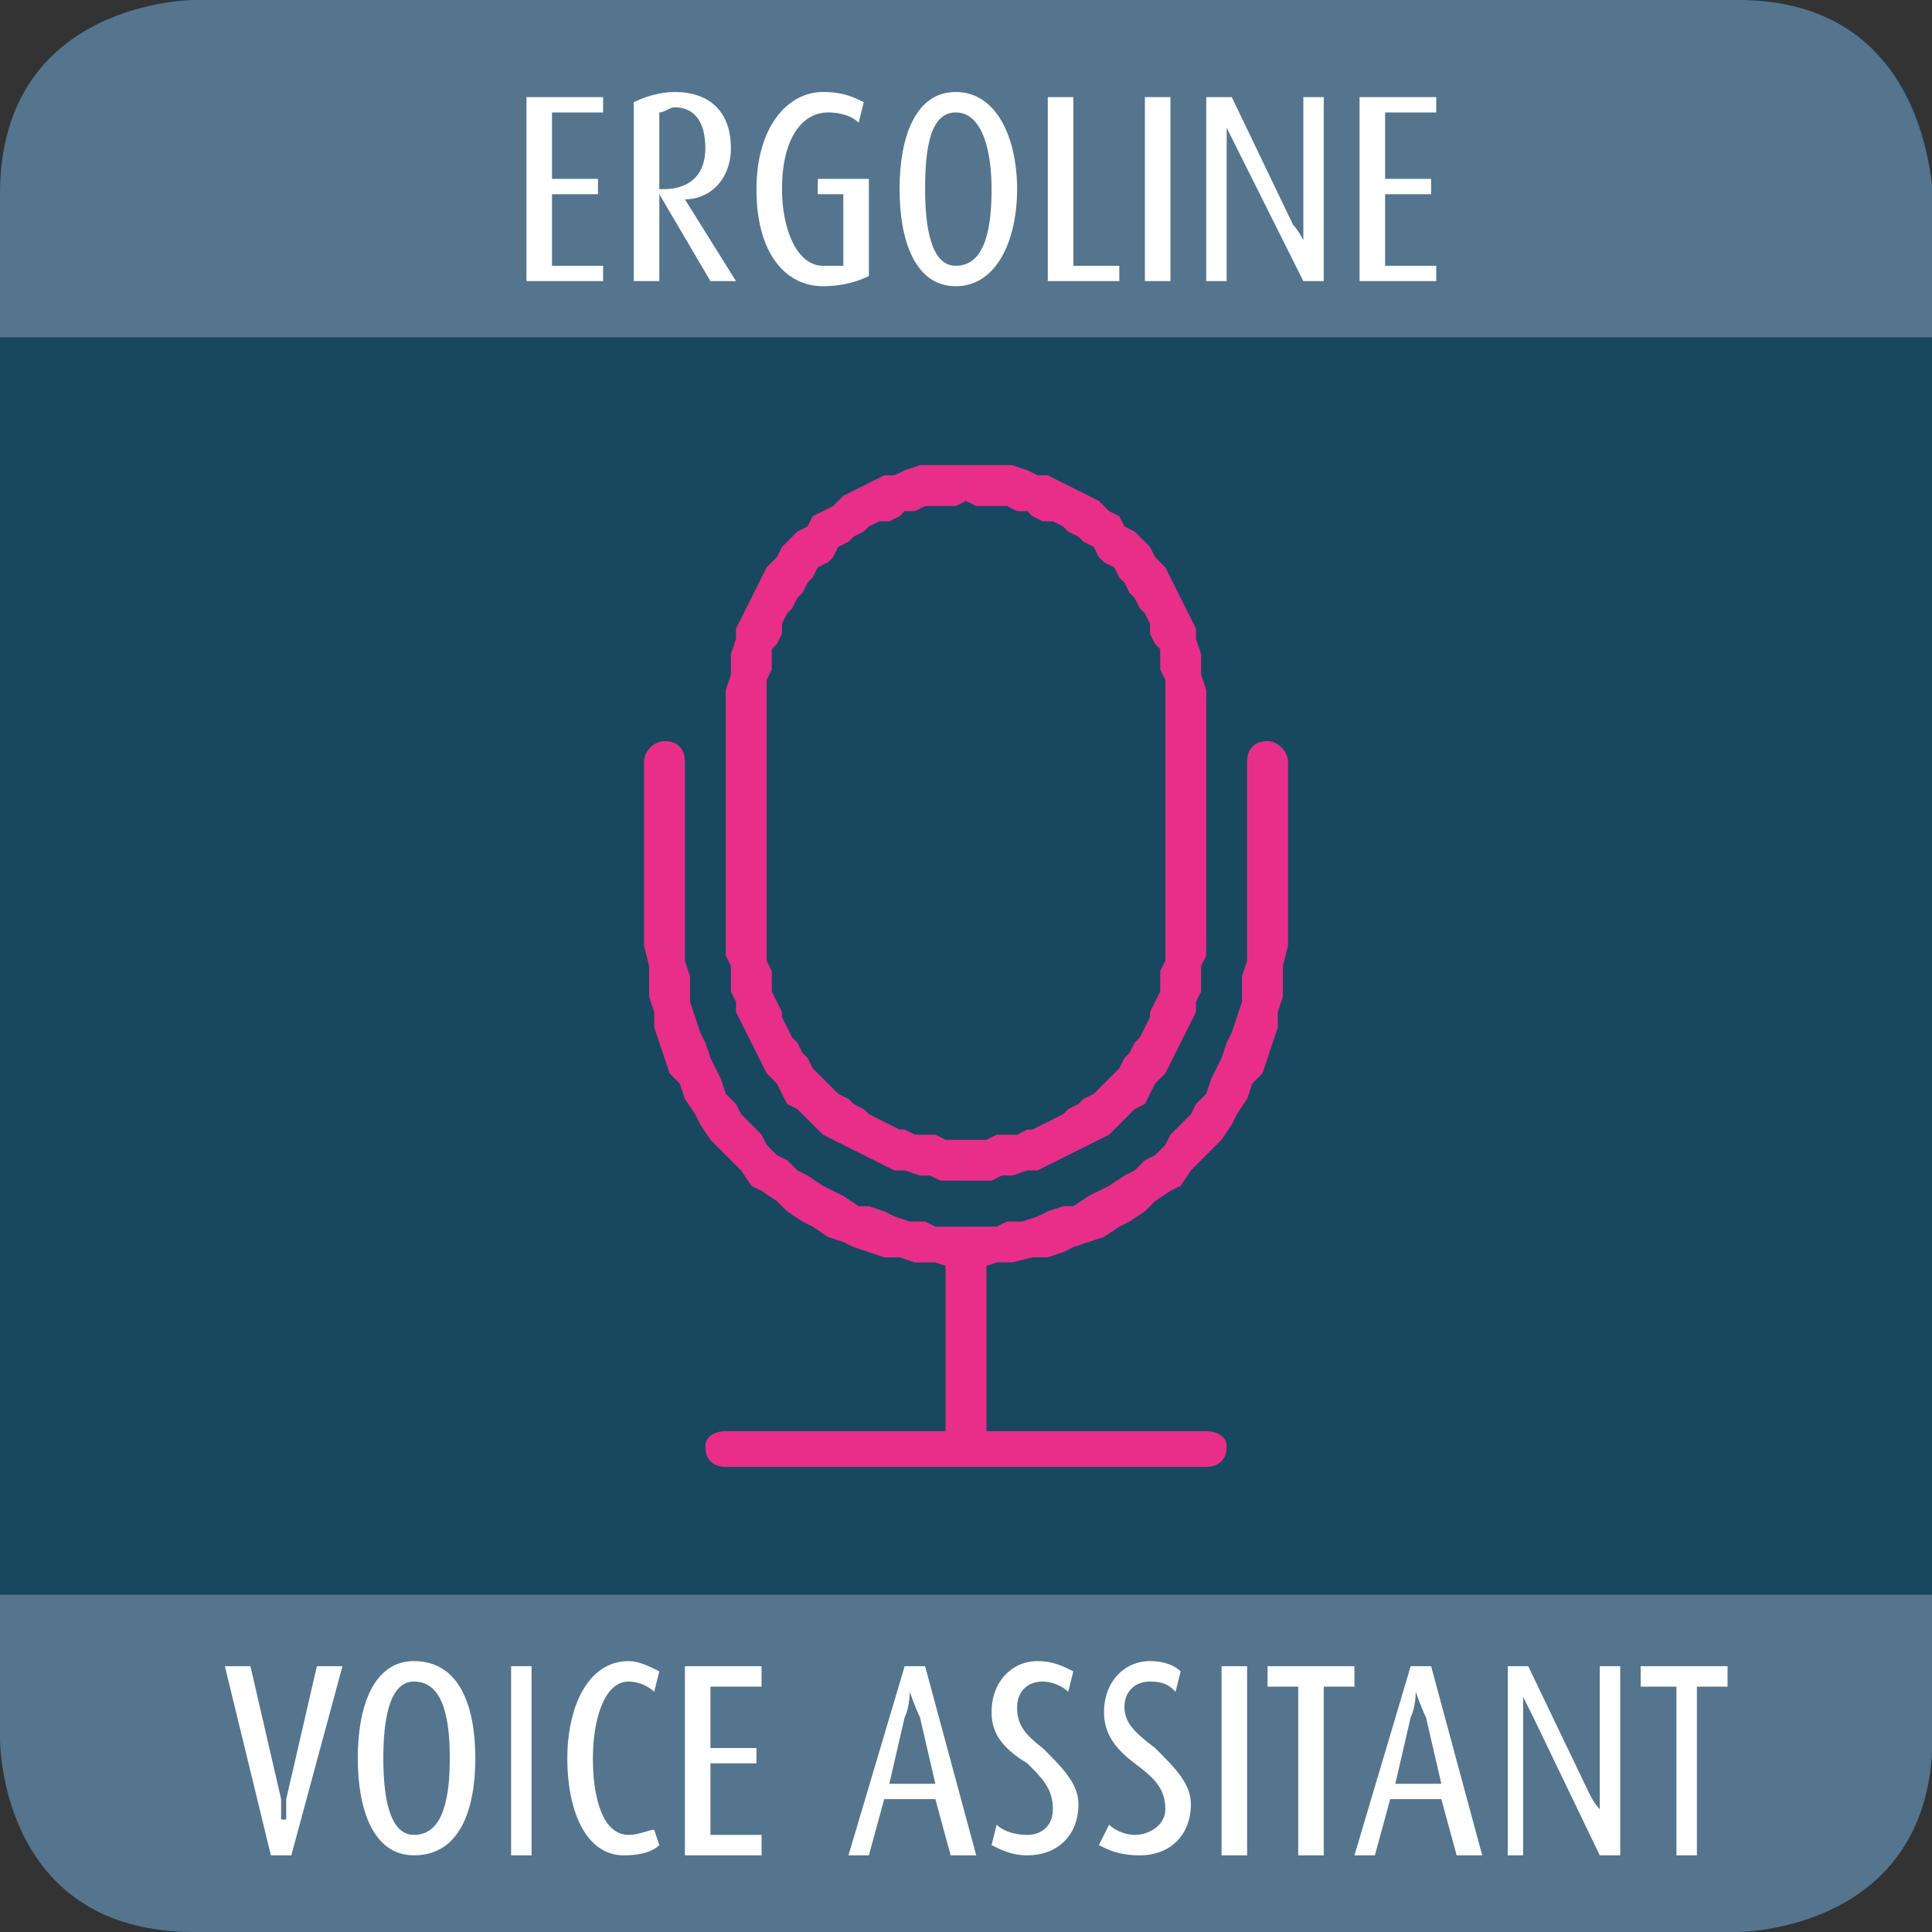 <?xml version="1.0" encoding="UTF-8"?>
<!DOCTYPE svg PUBLIC "-//W3C//DTD SVG 1.1//EN" "http://www.w3.org/Graphics/SVG/1.1/DTD/svg11.dtd">
<!-- Creator: CorelDRAW X7 -->
<svg xmlns="http://www.w3.org/2000/svg" xml:space="preserve" width="378px" height="378px" version="1.1" style="shape-rendering:geometricPrecision; text-rendering:geometricPrecision; image-rendering:optimizeQuality; fill-rule:evenodd; clip-rule:evenodd"
viewBox="0 0 378 378"
 xmlns:xlink="http://www.w3.org/1999/xlink">
 <rect x="0" y="0" width="378" height="378" fill="#333333" stroke="none"/>
 <defs>
  <style type="text/css">
   <![CDATA[
    .fil0 {fill:#184760;fill-rule:nonzero}
    .fil1 {fill:#54758D;fill-rule:nonzero}
    .fil3 {fill:#E72F89;fill-rule:nonzero}
    .fil2 {fill:white;fill-rule:nonzero}
   ]]>
  </style>
 </defs>
 <g id="Ebene_x0020_1">
  <g id="_1787078088880">
   <path class="fil0" d="M38 0c0,0 -38,0 -38,38l0 302c0,0 0,38 38,38l302 0c0,0 38,0 38,-38l0 -302c0,0 0,-38 -38,-38l-302 0z"/>
   <path class="fil1" d="M38 378l302 0c2,0 36,-1 38,-35l0 -31 -378 0 0 28 0 0 0 0c0,3 1,38 38,38z"/>
   <path class="fil2" d="M67 326l-5 0 -6 26c0,2 0,4 0,4l-1 0c0,0 0,-2 0,-4l-6 -26 -5 0 9 37 4 0 10 -37zm26 18c0,-10 -3,-19 -12,-19 -8,0 -11,9 -11,19 0,10 3,19 11,19 9,0 12,-9 12,-19zm-5 0c0,7 -1,15 -7,15 -5,0 -6,-8 -6,-15 0,-7 1,-15 6,-15 6,0 7,8 7,15zm16 19l0 -37 -4 0 0 37 4 0zm25 -2l-1 -3c-1,0 -3,1 -5,1 -5,0 -7,-7 -7,-15 0,-7 2,-15 7,-15 2,0 4,1 5,2l1 -4c-2,-1 -4,-2 -6,-2 -8,0 -12,9 -12,19 0,11 4,19 11,19 4,0 6,-1 7,-2zm20 2l0 -4 -10 0 0 -14 9 0 0 -3 -9 0 0 -12 10 0 0 -4 -15 0 0 37 15 0zm42 0l-10 -37 -4 0 -11 37 4 0 3 -11 10 0 3 11 5 0zm-8 -14l-9 0 3 -13c1,-2 1,-5 1,-5l0 0c0,0 1,3 2,5l3 13zm28 4c0,-4 -3,-7 -7,-11 -4,-3 -5,-5 -5,-8 0,-3 2,-5 5,-5 2,0 4,1 5,2l1 -4c-2,-1 -4,-2 -7,-2 -5,0 -9,4 -9,10 0,4 2,7 7,10 3,3 5,5 5,9 0,3 -2,5 -5,5 -3,0 -5,-1 -6,-2l-1 4c2,1 4,2 7,2 6,0 10,-4 10,-10zm22 0c0,-4 -3,-7 -7,-11 -4,-3 -6,-5 -6,-8 0,-3 2,-5 5,-5 3,0 4,1 5,2l1 -4c-1,-1 -3,-2 -6,-2 -5,0 -9,4 -9,10 0,4 2,7 6,10 4,3 6,5 6,9 0,3 -3,5 -6,5 -2,0 -4,-1 -5,-2l-2 4c2,1 4,2 8,2 6,0 10,-4 10,-10zm11 10l0 -37 -5 0 0 37 5 0zm21 -33l0 -4 -17 0 0 4 6 0 0 33 5 0 0 -33 6 0zm25 33l-10 -37 -4 0 -11 37 4 0 3 -11 10 0 3 11 5 0zm-8 -14l-9 0 3 -13c1,-2 1,-5 1,-5l0 0c0,0 1,3 2,5l3 13zm35 14l0 -37 -4 0 0 25c0,2 0,3 0,3l0 0c0,0 -1,-1 -2,-3l-12 -25 -4 0 0 37 3 0 0 -27c0,-2 0,-4 0,-4l0 0c0,0 1,2 2,4l13 27 4 0zm21 -33l0 -4 -17 0 0 4 7 0 0 33 4 0 0 -33 6 0z"/>
   <path class="fil1" d="M0 66l378 0 0 -30c-1,-7 -5,-36 -38,-36l0 0 -302 0c0,0 -38,0 -38,38l0 28z"/>
   <path class="fil2" d="M118 55l0 -3 -10 0 0 -14 9 0 0 -3 -9 0 0 -13 10 0 0 -3 -15 0 0 36 15 0zm26 0l-10 -16 0 0c5,0 9,-4 9,-10 0,-7 -4,-11 -11,-11 -3,0 -6,1 -8,2l0 35 5 0 0 -17 0 0 10 17 5 0zm-6 -26c0,6 -4,8 -8,8 -1,0 -1,0 -1,0l0 -15c1,0 2,-1 3,-1 4,0 6,3 6,8zm32 25l0 -19 -10 0 0 3 5 0 0 14c-1,0 -2,0 -4,0 -5,0 -8,-7 -8,-15 0,-10 4,-15 9,-15 3,0 5,1 6,2l1 -4c-2,-1 -4,-2 -8,-2 -7,0 -13,7 -13,19 0,13 6,19 13,19 4,0 7,-1 9,-2zm29 -17c0,-10 -4,-19 -12,-19 -8,0 -11,9 -11,19 0,10 3,19 11,19 8,0 12,-9 12,-19zm-5 0c0,7 -1,15 -7,15 -5,0 -6,-8 -6,-15 0,-8 1,-15 6,-15 5,0 7,7 7,15zm25 18l0 -3 -9 0 0 -33 -5 0 0 36 14 0zm10 0l0 -36 -5 0 0 36 5 0zm30 0l0 -36 -4 0 0 25c0,1 0,3 0,3l0 0c0,0 -1,-2 -2,-3l-12 -25 -5 0 0 36 4 0 0 -26c0,-2 0,-4 0,-4l0 0c0,0 1,2 2,4l13 26 4 0zm22 0l0 -3 -10 0 0 -14 9 0 0 -3 -9 0 0 -13 10 0 0 -3 -15 0 0 36 15 0z"/>
   <g>
    <path class="fil3" d="M126 149c0,-2 2,-4 4,-4 3,0 4,2 4,4l-8 0zm0 36l0 -36 8 0 0 36 0 0 -8 0zm63 55l0 8 0 0 -3 0 -3 -1 -4 0 -3 -1 -3 0 -3 -1 -3 -1 -2 -1 -3 -1 -3 -2 -2 -1 -3 -2 -2 -2 -3 -2 -2 -1 -2 -3 -2 -2 -2 -2 -2 -2 -2 -3 -1 -2 -2 -3 -1 -3 -2 -2 -1 -3 -1 -3 -1 -3 0 -3 -1 -3 0 -3 0 -3 -1 -4 8 0 0 3 1 3 0 3 0 2 1 3 1 3 1 2 1 3 1 2 1 2 1 3 2 2 1 2 2 2 2 2 1 2 2 2 2 1 2 2 2 1 3 2 2 1 2 1 3 2 2 0 3 1 2 1 3 1 3 0 2 1 3 0 3 0 0 0zm55 -55l8 0 0 0 -1 4 0 3 0 3 -1 3 0 3 -1 3 -1 3 -1 3 -2 2 -1 3 -2 3 -1 2 -2 3 -2 2 -2 2 -2 2 -2 3 -2 1 -3 2 -2 2 -3 2 -2 1 -3 2 -3 1 -3 1 -2 1 -3 1 -3 0 -4 1 -3 0 -3 1 -3 0 0 -8 3 0 3 0 2 -1 3 0 3 -1 2 -1 3 -1 2 0 3 -2 2 -1 2 -1 3 -2 2 -1 2 -2 2 -1 2 -2 1 -2 2 -2 2 -2 1 -2 2 -2 1 -3 1 -2 1 -2 1 -3 1 -2 1 -3 1 -3 0 -2 0 -3 1 -3 0 -3 0 0zm8 -36l0 36 -8 0 0 -36 8 0zm-8 0c0,-2 1,-4 4,-4 2,0 4,2 4,4l-8 0zm-55 78l0 0 0 0 0 0 0 4 0 -4zm-47 -43l8 0 0 0 0 2 0 2 1 2 0 2 0 2 1 2 1 2 0 1 1 2 1 2 1 1 1 2 1 1 1 2 1 1 2 2 1 1 1 1 2 1 1 1 2 1 1 1 2 1 2 1 2 1 1 0 2 1 2 0 2 0 2 1 2 0 2 0 0 8 -2 0 -3 0 -2 -1 -2 0 -3 -1 -2 0 -2 -1 -2 -1 -2 -1 -2 -1 -2 -1 -2 -1 -2 -1 -2 -2 -1 -1 -2 -2 -2 -1 -1 -2 -1 -2 -2 -2 -1 -2 -1 -2 -1 -2 -1 -2 -1 -2 -1 -2 0 -2 -1 -2 0 -3 0 -2 -1 -2 0 -3 0 0zm8 -47l0 47 -8 0 0 -47 0 0 8 0zm39 -46l0 7 0 0 -2 1 -2 0 -2 0 -2 0 -2 1 -2 0 -1 1 -2 1 -2 0 -2 1 -1 1 -2 1 -1 1 -2 1 -1 2 -1 1 -2 1 -1 2 -1 1 -1 2 -1 1 -1 2 -1 1 -1 2 0 2 -1 2 -1 1 0 2 0 2 -1 2 0 2 0 2 -8 0 0 -2 1 -3 0 -2 0 -2 1 -3 0 -2 1 -2 1 -2 1 -2 1 -2 1 -2 1 -2 2 -2 1 -2 1 -1 2 -2 2 -1 1 -2 2 -1 2 -1 2 -2 2 -1 2 -1 2 -1 2 -1 2 0 2 -1 3 -1 2 0 2 0 3 0 2 0 0 0zm47 46l-8 0 0 0 0 -2 0 -2 -1 -2 0 -2 0 -2 -1 -1 -1 -2 0 -2 -1 -2 -1 -1 -1 -2 -1 -1 -1 -2 -1 -1 -1 -2 -2 -1 -1 -1 -1 -2 -2 -1 -1 -1 -2 -1 -1 -1 -2 -1 -2 0 -2 -1 -1 -1 -2 0 -2 -1 -2 0 -2 0 -2 0 -2 -1 0 -7 2 0 3 0 2 0 2 0 3 1 2 1 2 0 2 1 2 1 2 1 2 1 2 1 2 2 2 1 1 2 2 1 2 2 1 1 1 2 2 2 1 2 1 2 1 2 1 2 1 2 1 2 0 2 1 3 0 2 0 2 1 3 0 2 0 0zm-8 47l0 -47 8 0 0 47 0 0 -8 0zm-39 47l0 -8 0 0 2 0 2 0 2 -1 2 0 2 0 2 -1 1 0 2 -1 2 -1 2 -1 1 -1 2 -1 1 -1 2 -1 1 -1 1 -1 2 -2 1 -1 1 -2 1 -1 1 -2 1 -1 1 -2 1 -2 0 -1 1 -2 1 -2 0 -2 0 -2 1 -2 0 -2 0 -2 8 0 0 3 -1 2 0 2 0 3 -1 2 0 2 -1 2 -1 2 -1 2 -1 2 -1 2 -1 2 -2 2 -1 2 -1 2 -2 1 -2 2 -1 1 -2 2 -2 1 -2 1 -2 1 -2 1 -2 1 -2 1 -2 1 -2 0 -3 1 -2 0 -2 1 -3 0 -2 0 0 0zm-4 13c0,-2 2,-4 4,-4 2,0 4,2 4,4l-8 0zm0 39l0 -39 8 0 0 39 -8 0zm8 0c0,3 -2,4 -4,4 -2,0 -4,-1 -4,-4l8 0zm-51 4c-2,0 -4,-1 -4,-4 0,-2 2,-3 4,-3l0 7zm94 0l-94 0 0 -7 94 0 0 7zm0 -7c2,0 4,1 4,3 0,3 -2,4 -4,4l0 -7z"/>
   </g>
  </g>
 </g>
</svg>
